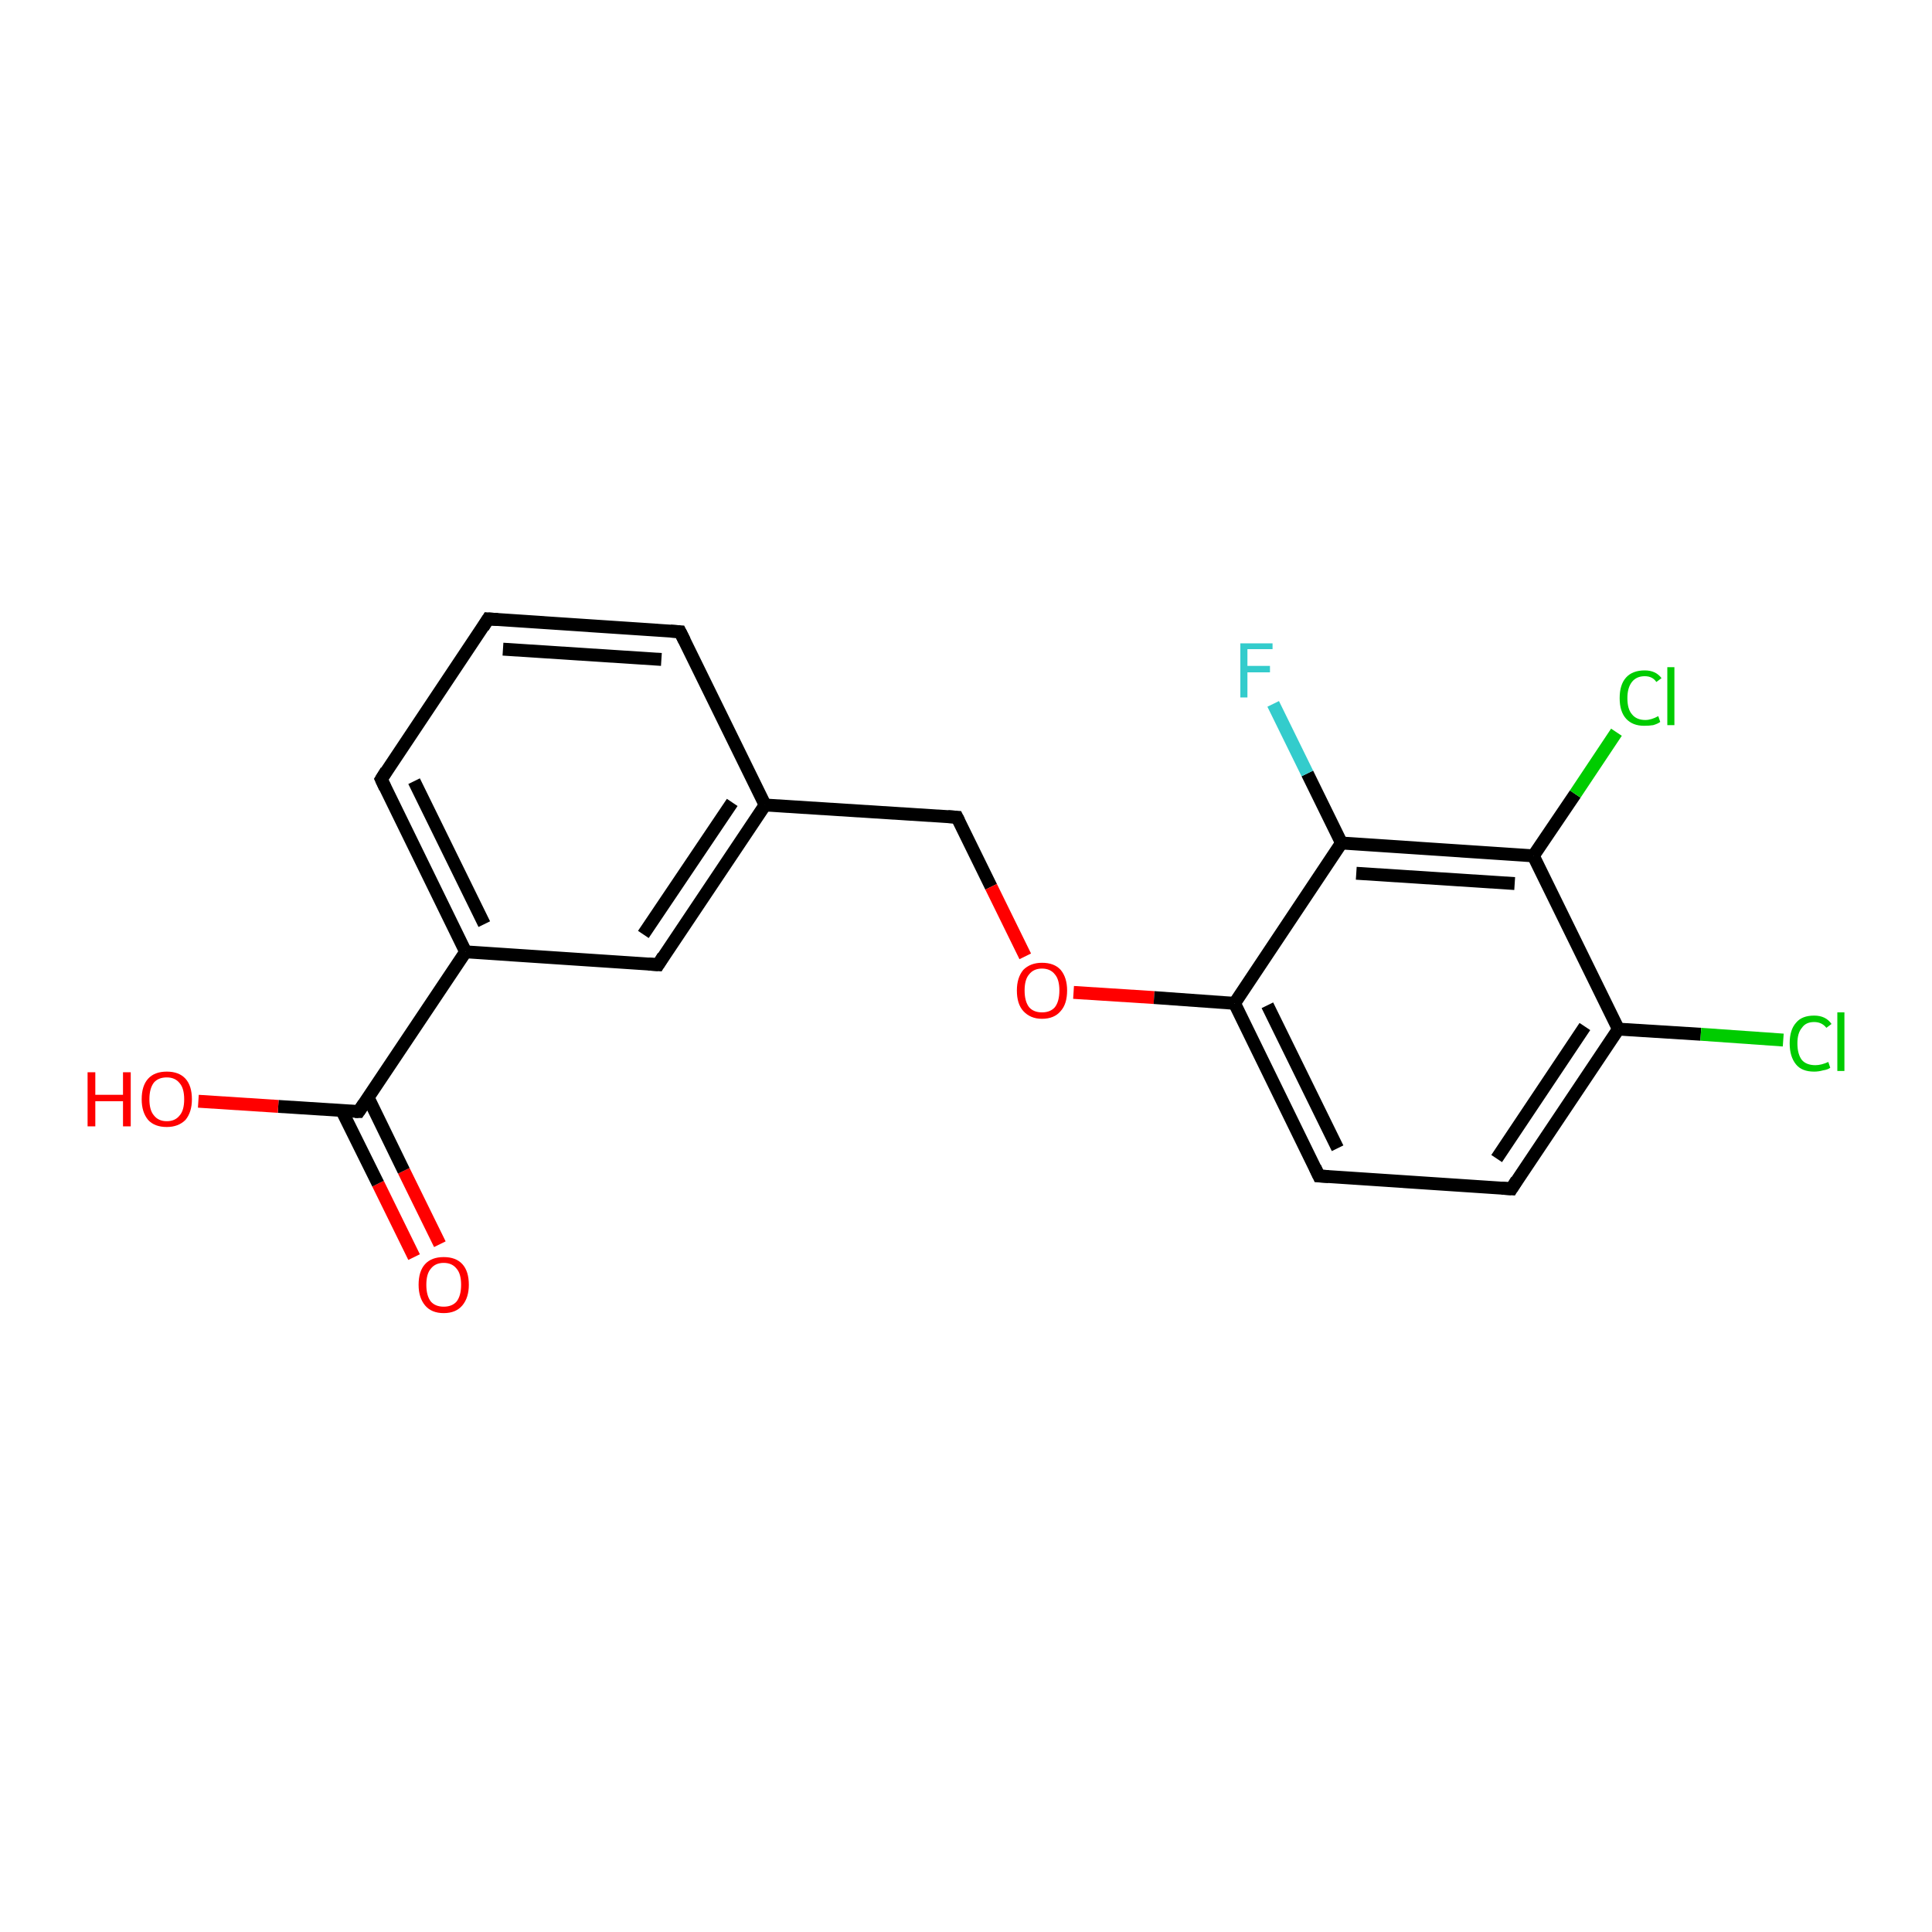 <?xml version='1.0' encoding='iso-8859-1'?>
<svg version='1.1' baseProfile='full'
              xmlns='http://www.w3.org/2000/svg'
                      xmlns:rdkit='http://www.rdkit.org/xml'
                      xmlns:xlink='http://www.w3.org/1999/xlink'
                  xml:space='preserve'
width='300px' height='300px' viewBox='0 0 300 300'>
<!-- END OF HEADER -->
<rect style='opacity:1.0;fill:#FFFFFF;stroke:none' width='300.0' height='300.0' x='0.0' y='0.0'> </rect>
<path class='bond-0 atom-0 atom-1' d='M 64.3,195.2 L 58.7,183.8' style='fill:none;fill-rule:evenodd;stroke:#FF0000;stroke-width:2.0px;stroke-linecap:butt;stroke-linejoin:miter;stroke-opacity:1' />
<path class='bond-0 atom-0 atom-1' d='M 58.7,183.8 L 53.1,172.5' style='fill:none;fill-rule:evenodd;stroke:#000000;stroke-width:2.0px;stroke-linecap:butt;stroke-linejoin:miter;stroke-opacity:1' />
<path class='bond-0 atom-0 atom-1' d='M 68.3,193.2 L 62.7,181.8' style='fill:none;fill-rule:evenodd;stroke:#FF0000;stroke-width:2.0px;stroke-linecap:butt;stroke-linejoin:miter;stroke-opacity:1' />
<path class='bond-0 atom-0 atom-1' d='M 62.7,181.8 L 57.2,170.5' style='fill:none;fill-rule:evenodd;stroke:#000000;stroke-width:2.0px;stroke-linecap:butt;stroke-linejoin:miter;stroke-opacity:1' />
<path class='bond-1 atom-1 atom-2' d='M 55.7,172.6 L 43.2,171.8' style='fill:none;fill-rule:evenodd;stroke:#000000;stroke-width:2.0px;stroke-linecap:butt;stroke-linejoin:miter;stroke-opacity:1' />
<path class='bond-1 atom-1 atom-2' d='M 43.2,171.8 L 30.8,171.0' style='fill:none;fill-rule:evenodd;stroke:#FF0000;stroke-width:2.0px;stroke-linecap:butt;stroke-linejoin:miter;stroke-opacity:1' />
<path class='bond-2 atom-1 atom-3' d='M 55.7,172.6 L 72.3,147.8' style='fill:none;fill-rule:evenodd;stroke:#000000;stroke-width:2.0px;stroke-linecap:butt;stroke-linejoin:miter;stroke-opacity:1' />
<path class='bond-3 atom-3 atom-4' d='M 72.3,147.8 L 59.2,121.0' style='fill:none;fill-rule:evenodd;stroke:#000000;stroke-width:2.0px;stroke-linecap:butt;stroke-linejoin:miter;stroke-opacity:1' />
<path class='bond-3 atom-3 atom-4' d='M 75.2,143.5 L 64.3,121.3' style='fill:none;fill-rule:evenodd;stroke:#000000;stroke-width:2.0px;stroke-linecap:butt;stroke-linejoin:miter;stroke-opacity:1' />
<path class='bond-4 atom-4 atom-5' d='M 59.2,121.0 L 75.8,96.1' style='fill:none;fill-rule:evenodd;stroke:#000000;stroke-width:2.0px;stroke-linecap:butt;stroke-linejoin:miter;stroke-opacity:1' />
<path class='bond-5 atom-5 atom-6' d='M 75.8,96.1 L 105.6,98.1' style='fill:none;fill-rule:evenodd;stroke:#000000;stroke-width:2.0px;stroke-linecap:butt;stroke-linejoin:miter;stroke-opacity:1' />
<path class='bond-5 atom-5 atom-6' d='M 78.1,100.8 L 102.7,102.4' style='fill:none;fill-rule:evenodd;stroke:#000000;stroke-width:2.0px;stroke-linecap:butt;stroke-linejoin:miter;stroke-opacity:1' />
<path class='bond-6 atom-6 atom-7' d='M 105.6,98.1 L 118.8,125.0' style='fill:none;fill-rule:evenodd;stroke:#000000;stroke-width:2.0px;stroke-linecap:butt;stroke-linejoin:miter;stroke-opacity:1' />
<path class='bond-7 atom-7 atom-8' d='M 118.8,125.0 L 148.6,126.9' style='fill:none;fill-rule:evenodd;stroke:#000000;stroke-width:2.0px;stroke-linecap:butt;stroke-linejoin:miter;stroke-opacity:1' />
<path class='bond-8 atom-8 atom-9' d='M 148.6,126.9 L 153.9,137.7' style='fill:none;fill-rule:evenodd;stroke:#000000;stroke-width:2.0px;stroke-linecap:butt;stroke-linejoin:miter;stroke-opacity:1' />
<path class='bond-8 atom-8 atom-9' d='M 153.9,137.7 L 159.2,148.5' style='fill:none;fill-rule:evenodd;stroke:#FF0000;stroke-width:2.0px;stroke-linecap:butt;stroke-linejoin:miter;stroke-opacity:1' />
<path class='bond-9 atom-9 atom-10' d='M 166.7,154.1 L 179.2,154.9' style='fill:none;fill-rule:evenodd;stroke:#FF0000;stroke-width:2.0px;stroke-linecap:butt;stroke-linejoin:miter;stroke-opacity:1' />
<path class='bond-9 atom-9 atom-10' d='M 179.2,154.9 L 191.7,155.8' style='fill:none;fill-rule:evenodd;stroke:#000000;stroke-width:2.0px;stroke-linecap:butt;stroke-linejoin:miter;stroke-opacity:1' />
<path class='bond-10 atom-10 atom-11' d='M 191.7,155.8 L 204.8,182.6' style='fill:none;fill-rule:evenodd;stroke:#000000;stroke-width:2.0px;stroke-linecap:butt;stroke-linejoin:miter;stroke-opacity:1' />
<path class='bond-10 atom-10 atom-11' d='M 196.8,156.1 L 207.7,178.3' style='fill:none;fill-rule:evenodd;stroke:#000000;stroke-width:2.0px;stroke-linecap:butt;stroke-linejoin:miter;stroke-opacity:1' />
<path class='bond-11 atom-11 atom-12' d='M 204.8,182.6 L 234.7,184.6' style='fill:none;fill-rule:evenodd;stroke:#000000;stroke-width:2.0px;stroke-linecap:butt;stroke-linejoin:miter;stroke-opacity:1' />
<path class='bond-12 atom-12 atom-13' d='M 234.7,184.6 L 251.3,159.8' style='fill:none;fill-rule:evenodd;stroke:#000000;stroke-width:2.0px;stroke-linecap:butt;stroke-linejoin:miter;stroke-opacity:1' />
<path class='bond-12 atom-12 atom-13' d='M 232.4,179.9 L 246.1,159.4' style='fill:none;fill-rule:evenodd;stroke:#000000;stroke-width:2.0px;stroke-linecap:butt;stroke-linejoin:miter;stroke-opacity:1' />
<path class='bond-13 atom-13 atom-14' d='M 251.3,159.8 L 264.1,160.6' style='fill:none;fill-rule:evenodd;stroke:#000000;stroke-width:2.0px;stroke-linecap:butt;stroke-linejoin:miter;stroke-opacity:1' />
<path class='bond-13 atom-13 atom-14' d='M 264.1,160.6 L 276.9,161.5' style='fill:none;fill-rule:evenodd;stroke:#00CC00;stroke-width:2.0px;stroke-linecap:butt;stroke-linejoin:miter;stroke-opacity:1' />
<path class='bond-14 atom-13 atom-15' d='M 251.3,159.8 L 238.1,132.9' style='fill:none;fill-rule:evenodd;stroke:#000000;stroke-width:2.0px;stroke-linecap:butt;stroke-linejoin:miter;stroke-opacity:1' />
<path class='bond-15 atom-15 atom-16' d='M 238.1,132.9 L 244.6,123.3' style='fill:none;fill-rule:evenodd;stroke:#000000;stroke-width:2.0px;stroke-linecap:butt;stroke-linejoin:miter;stroke-opacity:1' />
<path class='bond-15 atom-15 atom-16' d='M 244.6,123.3 L 251.0,113.7' style='fill:none;fill-rule:evenodd;stroke:#00CC00;stroke-width:2.0px;stroke-linecap:butt;stroke-linejoin:miter;stroke-opacity:1' />
<path class='bond-16 atom-15 atom-17' d='M 238.1,132.9 L 208.3,130.9' style='fill:none;fill-rule:evenodd;stroke:#000000;stroke-width:2.0px;stroke-linecap:butt;stroke-linejoin:miter;stroke-opacity:1' />
<path class='bond-16 atom-15 atom-17' d='M 235.2,137.2 L 210.6,135.6' style='fill:none;fill-rule:evenodd;stroke:#000000;stroke-width:2.0px;stroke-linecap:butt;stroke-linejoin:miter;stroke-opacity:1' />
<path class='bond-17 atom-17 atom-18' d='M 208.3,130.9 L 203.0,120.1' style='fill:none;fill-rule:evenodd;stroke:#000000;stroke-width:2.0px;stroke-linecap:butt;stroke-linejoin:miter;stroke-opacity:1' />
<path class='bond-17 atom-17 atom-18' d='M 203.0,120.1 L 197.7,109.3' style='fill:none;fill-rule:evenodd;stroke:#33CCCC;stroke-width:2.0px;stroke-linecap:butt;stroke-linejoin:miter;stroke-opacity:1' />
<path class='bond-18 atom-7 atom-19' d='M 118.8,125.0 L 102.2,149.8' style='fill:none;fill-rule:evenodd;stroke:#000000;stroke-width:2.0px;stroke-linecap:butt;stroke-linejoin:miter;stroke-opacity:1' />
<path class='bond-18 atom-7 atom-19' d='M 113.7,124.6 L 99.9,145.1' style='fill:none;fill-rule:evenodd;stroke:#000000;stroke-width:2.0px;stroke-linecap:butt;stroke-linejoin:miter;stroke-opacity:1' />
<path class='bond-19 atom-19 atom-3' d='M 102.2,149.8 L 72.3,147.8' style='fill:none;fill-rule:evenodd;stroke:#000000;stroke-width:2.0px;stroke-linecap:butt;stroke-linejoin:miter;stroke-opacity:1' />
<path class='bond-20 atom-17 atom-10' d='M 208.3,130.9 L 191.7,155.8' style='fill:none;fill-rule:evenodd;stroke:#000000;stroke-width:2.0px;stroke-linecap:butt;stroke-linejoin:miter;stroke-opacity:1' />
<path d='M 55.1,172.6 L 55.7,172.6 L 56.5,171.4' style='fill:none;stroke:#000000;stroke-width:2.0px;stroke-linecap:butt;stroke-linejoin:miter;stroke-opacity:1;' />
<path d='M 59.8,122.3 L 59.2,121.0 L 60.0,119.7' style='fill:none;stroke:#000000;stroke-width:2.0px;stroke-linecap:butt;stroke-linejoin:miter;stroke-opacity:1;' />
<path d='M 75.0,97.4 L 75.8,96.1 L 77.3,96.2' style='fill:none;stroke:#000000;stroke-width:2.0px;stroke-linecap:butt;stroke-linejoin:miter;stroke-opacity:1;' />
<path d='M 104.1,98.0 L 105.6,98.1 L 106.3,99.5' style='fill:none;stroke:#000000;stroke-width:2.0px;stroke-linecap:butt;stroke-linejoin:miter;stroke-opacity:1;' />
<path d='M 147.2,126.8 L 148.6,126.9 L 148.9,127.5' style='fill:none;stroke:#000000;stroke-width:2.0px;stroke-linecap:butt;stroke-linejoin:miter;stroke-opacity:1;' />
<path d='M 204.2,181.3 L 204.8,182.6 L 206.3,182.7' style='fill:none;stroke:#000000;stroke-width:2.0px;stroke-linecap:butt;stroke-linejoin:miter;stroke-opacity:1;' />
<path d='M 233.2,184.5 L 234.7,184.6 L 235.5,183.3' style='fill:none;stroke:#000000;stroke-width:2.0px;stroke-linecap:butt;stroke-linejoin:miter;stroke-opacity:1;' />
<path d='M 103.0,148.5 L 102.2,149.8 L 100.7,149.7' style='fill:none;stroke:#000000;stroke-width:2.0px;stroke-linecap:butt;stroke-linejoin:miter;stroke-opacity:1;' />
<path class='atom-0' d='M 65.0 199.5
Q 65.0 197.4, 66.0 196.3
Q 67.0 195.2, 68.9 195.2
Q 70.8 195.2, 71.8 196.3
Q 72.8 197.4, 72.8 199.5
Q 72.8 201.5, 71.8 202.7
Q 70.8 203.9, 68.9 203.9
Q 67.0 203.9, 66.0 202.7
Q 65.0 201.5, 65.0 199.5
M 68.9 202.9
Q 70.2 202.9, 70.9 202.1
Q 71.6 201.2, 71.6 199.5
Q 71.6 197.8, 70.9 197.0
Q 70.2 196.1, 68.9 196.1
Q 67.6 196.1, 66.9 197.0
Q 66.2 197.8, 66.2 199.5
Q 66.2 201.2, 66.9 202.1
Q 67.6 202.9, 68.9 202.9
' fill='#FF0000'/>
<path class='atom-2' d='M 13.6 166.5
L 14.8 166.5
L 14.8 170.0
L 19.1 170.0
L 19.1 166.5
L 20.3 166.5
L 20.3 174.9
L 19.1 174.9
L 19.1 171.0
L 14.8 171.0
L 14.8 174.9
L 13.6 174.9
L 13.6 166.5
' fill='#FF0000'/>
<path class='atom-2' d='M 22.0 170.7
Q 22.0 168.6, 23.0 167.5
Q 24.0 166.4, 25.9 166.4
Q 27.8 166.4, 28.8 167.5
Q 29.8 168.6, 29.8 170.7
Q 29.8 172.7, 28.8 173.9
Q 27.7 175.0, 25.9 175.0
Q 24.0 175.0, 23.0 173.9
Q 22.0 172.7, 22.0 170.7
M 25.9 174.1
Q 27.2 174.1, 27.9 173.2
Q 28.6 172.4, 28.6 170.7
Q 28.6 169.0, 27.9 168.2
Q 27.2 167.3, 25.9 167.3
Q 24.6 167.3, 23.9 168.1
Q 23.2 169.0, 23.2 170.7
Q 23.2 172.4, 23.9 173.2
Q 24.6 174.1, 25.9 174.1
' fill='#FF0000'/>
<path class='atom-9' d='M 157.9 153.8
Q 157.9 151.8, 158.9 150.6
Q 160.0 149.5, 161.8 149.5
Q 163.7 149.5, 164.7 150.6
Q 165.7 151.8, 165.7 153.8
Q 165.7 155.9, 164.7 157.0
Q 163.7 158.2, 161.8 158.2
Q 160.0 158.2, 158.9 157.0
Q 157.9 155.9, 157.9 153.8
M 161.8 157.2
Q 163.1 157.2, 163.8 156.4
Q 164.5 155.5, 164.5 153.8
Q 164.5 152.1, 163.8 151.3
Q 163.1 150.4, 161.8 150.4
Q 160.5 150.4, 159.8 151.3
Q 159.1 152.1, 159.1 153.8
Q 159.1 155.5, 159.8 156.4
Q 160.5 157.2, 161.8 157.2
' fill='#FF0000'/>
<path class='atom-14' d='M 277.9 162.0
Q 277.9 159.9, 278.9 158.8
Q 279.8 157.7, 281.7 157.7
Q 283.5 157.7, 284.4 159.0
L 283.6 159.6
Q 282.9 158.7, 281.7 158.7
Q 280.4 158.7, 279.8 159.6
Q 279.1 160.4, 279.1 162.0
Q 279.1 163.7, 279.8 164.6
Q 280.5 165.4, 281.9 165.4
Q 282.8 165.4, 283.9 164.9
L 284.2 165.8
Q 283.8 166.1, 283.1 166.2
Q 282.4 166.4, 281.7 166.4
Q 279.8 166.4, 278.9 165.3
Q 277.9 164.1, 277.9 162.0
' fill='#00CC00'/>
<path class='atom-14' d='M 285.3 157.2
L 286.4 157.2
L 286.4 166.3
L 285.3 166.3
L 285.3 157.2
' fill='#00CC00'/>
<path class='atom-16' d='M 251.5 108.4
Q 251.5 106.3, 252.5 105.2
Q 253.5 104.1, 255.4 104.1
Q 257.1 104.1, 258.0 105.3
L 257.2 105.9
Q 256.6 105.0, 255.4 105.0
Q 254.1 105.0, 253.4 105.9
Q 252.7 106.8, 252.7 108.4
Q 252.7 110.1, 253.4 110.9
Q 254.1 111.8, 255.5 111.8
Q 256.4 111.8, 257.5 111.2
L 257.8 112.1
Q 257.4 112.4, 256.7 112.6
Q 256.1 112.7, 255.3 112.7
Q 253.5 112.7, 252.5 111.6
Q 251.5 110.5, 251.5 108.4
' fill='#00CC00'/>
<path class='atom-16' d='M 258.9 103.6
L 260.0 103.6
L 260.0 112.6
L 258.9 112.6
L 258.9 103.6
' fill='#00CC00'/>
<path class='atom-18' d='M 192.6 99.9
L 197.6 99.9
L 197.6 100.8
L 193.7 100.8
L 193.7 103.4
L 197.2 103.4
L 197.2 104.4
L 193.7 104.4
L 193.7 108.3
L 192.6 108.3
L 192.6 99.9
' fill='#33CCCC'/>
</svg>
